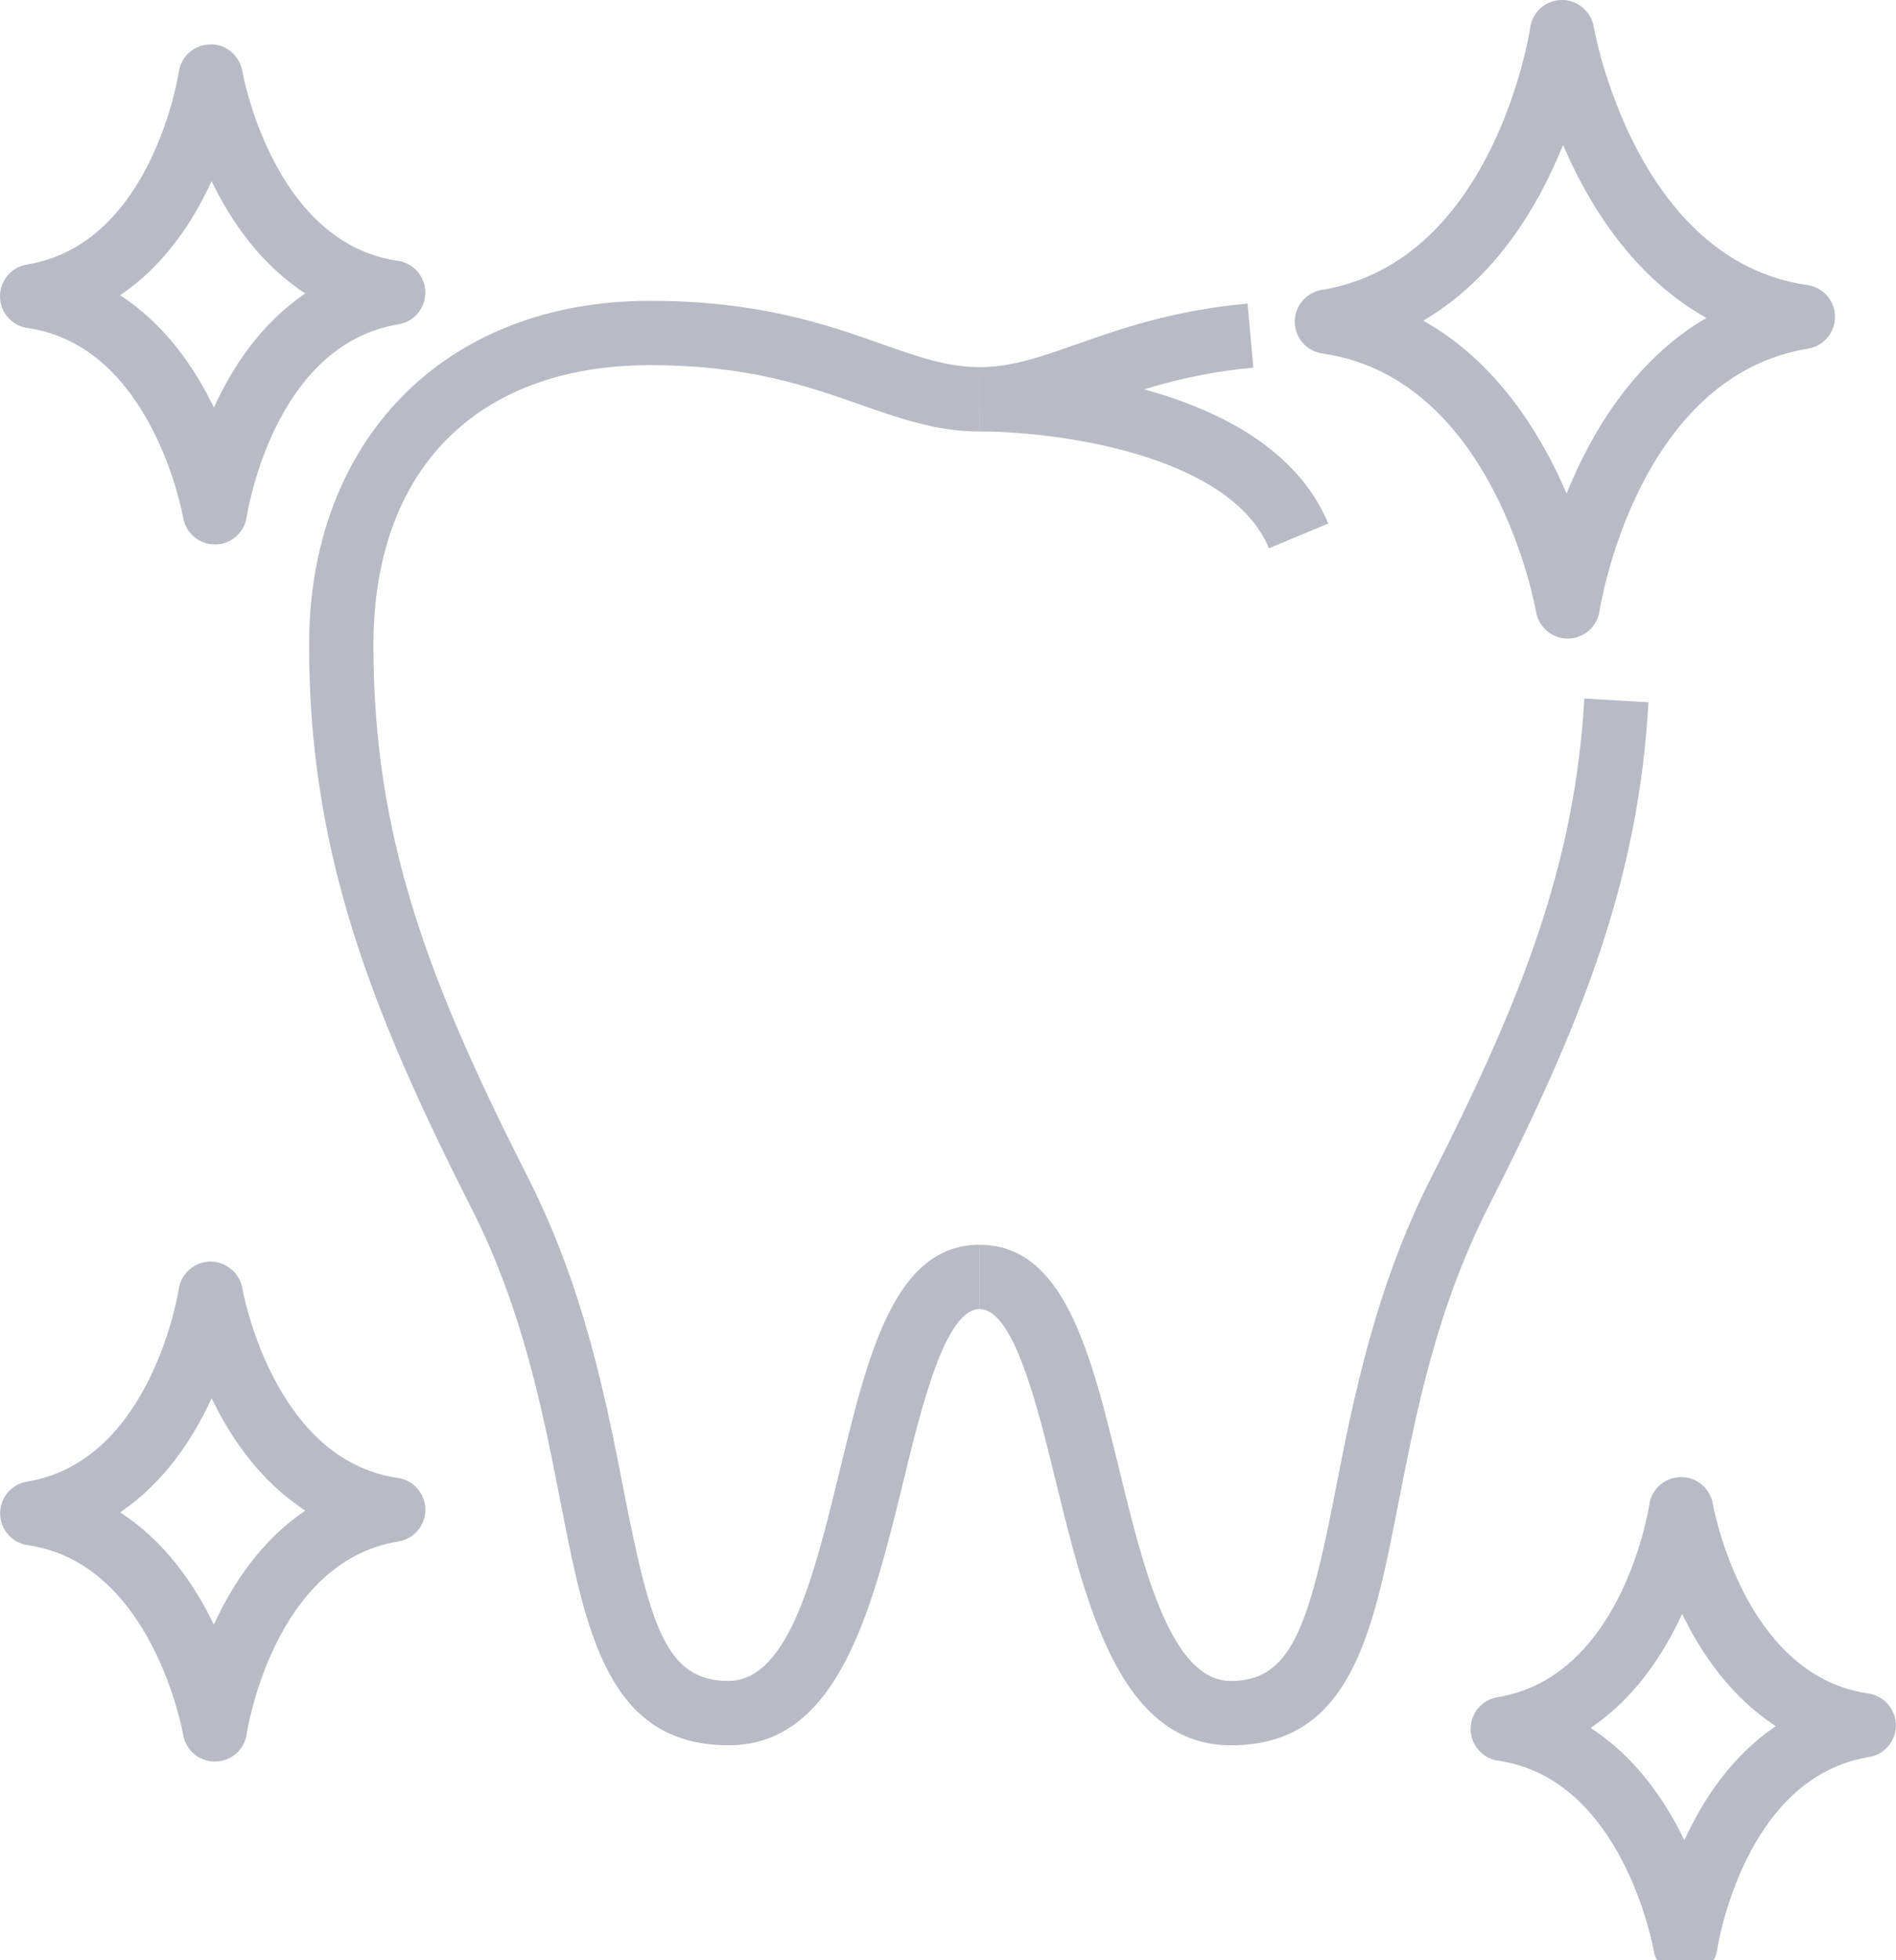 <?xml version="1.0" encoding="UTF-8"?>
<svg xmlns="http://www.w3.org/2000/svg" width="60" height="62" viewBox="0 0 60 62" fill="none">
  <g clip-path="url(#clip0_177_74)">
    <path d="M49.611 20.197C49.113 20.197 48.691 19.836 48.609 19.347C48.599 19.276 47.306 11.958 41.845 11.18C41.289 11.099 40.904 10.584 40.984 10.028C41.048 9.59 41.388 9.242 41.826 9.17C47.296 8.28 48.416 0.942 48.426 0.87C48.496 0.372 48.919 0.005 49.423 0C49.901 -0.01 50.354 0.356 50.436 0.85C50.446 0.921 51.739 8.239 57.199 9.017C57.755 9.097 58.14 9.613 58.059 10.169C57.996 10.608 57.656 10.955 57.218 11.027C51.774 11.917 50.628 19.255 50.618 19.327C50.545 19.823 50.123 20.192 49.621 20.197H49.611ZM45.041 10.142C47.357 11.445 48.756 13.699 49.576 15.612C50.353 13.683 51.708 11.399 53.998 10.055C51.682 8.753 50.283 6.498 49.464 4.585C48.686 6.514 47.331 8.798 45.041 10.142ZM6.798 55.715C6.3 55.715 5.878 55.354 5.796 54.865C5.786 54.814 4.834 49.441 0.876 48.871C0.32 48.791 -0.066 48.275 0.014 47.72C0.077 47.282 0.417 46.934 0.855 46.862C4.804 46.216 5.648 40.827 5.659 40.77C5.729 40.276 6.157 39.905 6.656 39.901C7.144 39.901 7.587 40.256 7.669 40.751C7.679 40.801 8.63 46.175 12.589 46.745C13.145 46.825 13.53 47.341 13.45 47.897C13.387 48.335 13.046 48.682 12.609 48.754C8.635 49.4 7.816 54.789 7.806 54.846C7.735 55.342 7.311 55.712 6.809 55.715H6.798ZM3.801 47.833C5.216 48.749 6.157 50.118 6.768 51.385C7.353 50.108 8.264 48.718 9.663 47.778C8.249 46.862 7.307 45.493 6.697 44.225C6.11 45.502 5.2 46.891 3.801 47.833ZM53.334 62.534C52.834 62.534 52.412 62.173 52.331 61.683C52.32 61.633 51.369 56.259 47.411 55.689C46.855 55.609 46.469 55.093 46.549 54.539C46.612 54.1 46.953 53.752 47.391 53.68C51.36 53.034 52.184 47.645 52.194 47.589C52.264 47.09 52.688 46.725 53.192 46.719H53.202C53.701 46.719 54.123 47.079 54.205 47.569C54.215 47.62 55.166 52.994 59.125 53.563C59.681 53.644 60.066 54.16 59.986 54.715C59.923 55.154 59.583 55.501 59.145 55.573C55.17 56.219 54.352 61.607 54.341 61.663C54.271 62.16 53.846 62.531 53.344 62.534H53.334ZM50.336 54.652C51.751 55.568 52.691 56.937 53.303 58.204C53.889 56.926 54.799 55.537 56.199 54.596C54.785 53.68 53.843 52.311 53.233 51.044C52.646 52.32 51.736 53.71 50.336 54.652ZM6.798 17.22C6.3 17.22 5.878 16.859 5.796 16.37C5.786 16.32 4.834 10.946 0.876 10.376C0.376 10.308 0.003 9.883 0 9.379C0 8.875 0.356 8.447 0.855 8.366C4.824 7.72 5.648 2.33 5.659 2.275C5.729 1.776 6.152 1.41 6.656 1.405C7.149 1.385 7.587 1.761 7.669 2.255C7.679 2.305 8.63 7.679 12.589 8.249C13.145 8.329 13.53 8.845 13.45 9.401C13.387 9.84 13.046 10.187 12.609 10.259C8.635 10.905 7.816 16.294 7.806 16.349C7.735 16.846 7.311 17.217 6.809 17.22H6.798ZM3.801 9.338C5.216 10.254 6.157 11.623 6.768 12.89C7.353 11.612 8.264 10.223 9.663 9.282C8.25 8.366 7.307 6.997 6.697 5.73C6.11 7.007 5.2 8.396 3.801 9.338ZM23.057 55.201C19.241 55.201 18.544 51.638 17.74 47.517C17.18 44.658 16.55 41.421 14.9 38.174C11.659 31.793 9.781 26.837 9.781 20.404C9.781 13.973 14.02 9.515 20.574 9.515C24.034 9.515 26.182 10.273 27.912 10.884C29.066 11.291 29.982 11.612 31.001 11.612V13.647C29.637 13.647 28.471 13.235 27.235 12.802C25.571 12.217 23.683 11.55 20.575 11.55C15.089 11.55 11.817 14.858 11.817 20.405C11.817 26.46 13.537 30.999 16.712 37.253C18.488 40.749 19.18 44.285 19.735 47.125C20.589 51.506 21.098 53.165 23.052 53.165C25.006 53.165 25.82 49.583 26.594 46.429C27.479 42.799 28.319 39.37 31.001 39.37V41.405C29.917 41.405 29.169 44.458 28.573 46.911C27.622 50.799 26.548 55.201 23.053 55.201H23.057Z" fill="#B8BAC6"></path>
    <path d="M40.161 17.347C38.889 14.304 33.23 13.647 31.068 13.647H30.996L30.986 11.612H31.027C32.029 11.607 32.935 11.287 34.08 10.885C35.43 10.411 37.107 9.816 39.48 9.602L39.662 11.628C38.489 11.735 37.332 11.966 36.207 12.315C38.562 12.961 41.041 14.192 42.034 16.558L40.156 17.342L40.161 17.347ZM38.948 55.201C35.453 55.201 34.378 50.794 33.427 46.911C32.826 44.459 32.083 41.406 30.999 41.406V39.371C33.681 39.371 34.52 42.801 35.406 46.428C36.178 49.588 37.049 53.166 38.947 53.166C40.844 53.166 41.41 51.512 42.264 47.126C42.819 44.286 43.512 40.75 45.287 37.254C48.131 31.656 49.836 27.382 50.137 22.094L52.167 22.212C51.846 27.856 50.064 32.338 47.098 38.175C45.451 41.421 44.819 44.658 44.258 47.518C43.455 51.639 42.758 55.202 38.942 55.202L38.948 55.201Z" fill="#B8BAC6"></path>
  </g>
  <defs>
    <clipPath id="clip0_177_74">
      <rect width="60" height="62" fill="white"></rect>
    </clipPath>
  </defs>
</svg>
